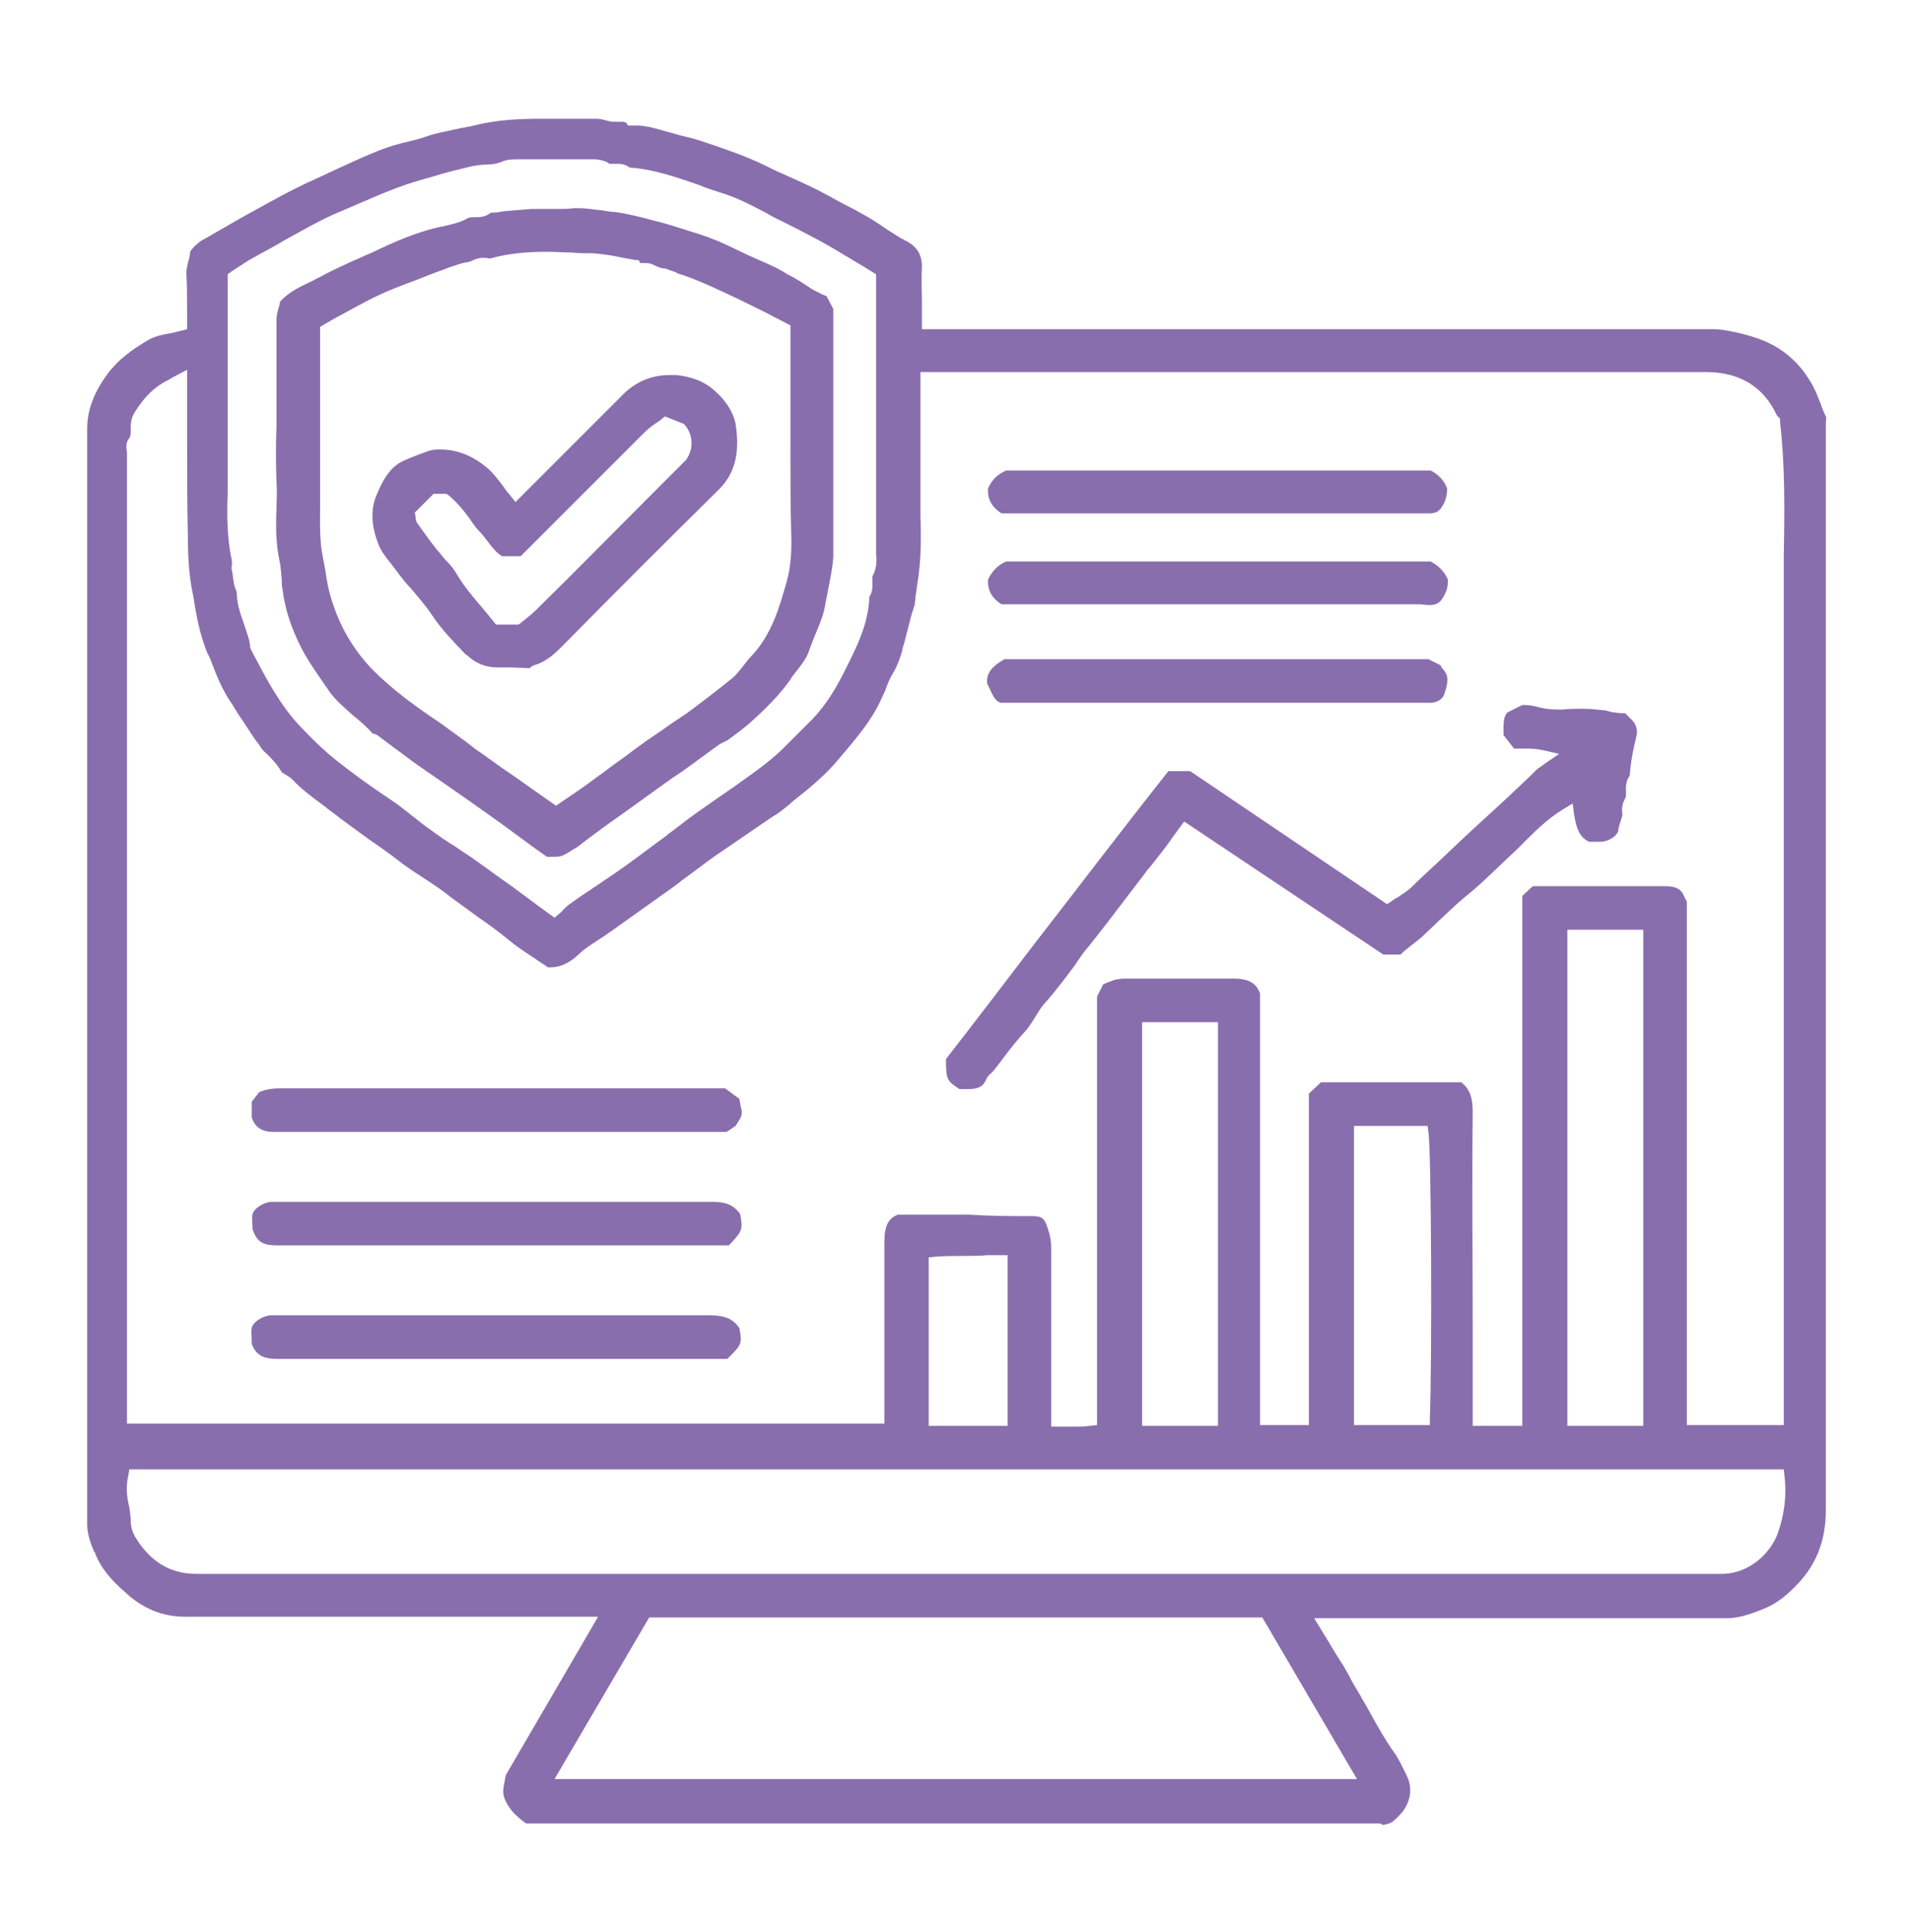 <?xml version="1.0" encoding="UTF-8"?> <svg xmlns="http://www.w3.org/2000/svg" xmlns:xlink="http://www.w3.org/1999/xlink" version="1.1" id="Слой_1" x="0px" y="0px" viewBox="0 0 254.2 257" style="enable-background:new 0 0 254.2 257;" xml:space="preserve"> <style type="text/css"> .st0{fill:#896EAE;} </style> <path class="st0" d="M183.6,242.6c-0.1,0-0.1,0-0.2,0c-0.1,0-0.2,0-0.4,0H70c-0.1-0.1-0.3-0.2-0.4-0.3c-0.5-0.4-1.1-0.9-1.5-1.4 c-0.6-0.8-1-1.5-1.1-2.2c-0.1-0.6,0.1-1.3,0.2-1.9c0-0.2,0.1-0.4,0.1-0.6l12.3-21.1l-30.2,0c-8.3,0-16.6,0-24.8,0 c-3,0-5.7-1.1-8.1-3.4c-1.5-1.3-3.1-3-3.9-5.2l-0.1-0.1c-0.5-1.2-0.9-2.4-0.9-3.6c0-0.2,0-0.4,0-0.7c0,0,0-105,0-145 c0-2.4,0.8-4.7,2.6-7.2c1.6-2.2,3.7-3.6,5.6-4.7c0.9-0.5,1.9-0.7,3.1-0.9c0.4-0.1,0.8-0.2,1.2-0.3l0.8-0.2V43c0-0.6,0-1.2,0-1.8 c0-1.6,0-3.2-0.1-4.9c0-0.4,0.1-0.8,0.2-1.3c0.1-0.4,0.3-0.9,0.3-1.5c0.2-0.4,1.2-1.4,1.9-1.7c2.6-1.5,5-2.9,7.4-4.2 c2-1.1,4-2.2,5.9-3.1c3.1-1.4,6.5-3.1,10-4.5c1.3-0.5,2.6-0.9,4-1.2c0.8-0.2,1.6-0.4,2.4-0.7c1.2-0.4,2.4-0.6,3.7-0.9 c0.9-0.2,1.7-0.3,2.5-0.5c3.1-0.8,6.3-0.9,9-0.9c0.9,0,1.9,0,2.8,0c0.9,0,1.9,0,2.8,0c0.6,0,1.1,0,1.7,0c0,0,0,0,0,0 c0.4,0,0.8,0.1,1.2,0.2c0.3,0.1,0.7,0.2,1,0.2c0.2,0,0.4,0,0.5,0c0.1,0,0.3,0,0.4,0c0.1,0,0.2,0,0.3,0c0.3,0,0.4,0.1,0.5,0.1 l0.3,0.4l0.5,0c0.2,0,0.4,0,0.6,0c1.3,0,2.6,0.4,4,0.8c0.8,0.2,1.7,0.5,2.6,0.7c1.4,0.3,2.7,0.8,4.2,1.3c0.6,0.2,1.1,0.4,1.7,0.6 c1.7,0.6,3.4,1.3,5,2.1l0.8,0.4c2.2,1,4.6,2,6.8,3.2c0.8,0.4,1.6,0.9,2.4,1.3c2,1,4,2.1,5.8,3.4c0.6,0.4,1.3,0.8,1.9,1.2 c0.3,0.1,0.5,0.3,0.8,0.4c1.4,0.8,2,1.8,2,3.4c-0.1,1.7,0,3.3,0,5c0,0.7,0,1.5,0,2.3v1l37.3,0c22.7,0,45.5,0,68.2,0 c1.4,0,4.9,0.8,6.7,1.6c2.5,1.1,4.5,2.8,6,5.3c0.6,0.9,1,2,1.4,3c0.2,0.6,0.4,1.1,0.7,1.7c0.1,0.1,0,0.5,0,0.8c0,0.2,0,0.4,0,0.6v63 c0,27,0,54.1,0,81.1c0,4.3-1.4,7.6-4.3,10.4c-1.5,1.5-2.8,2.3-4.1,2.8c-1.5,0.6-3.1,1.2-4.8,1.2c-9.4,0-18.7,0-28.1,0l-26.8,0 l1.9,3.1c0.7,1.2,1.4,2.3,2.1,3.4c0.4,0.7,0.8,1.4,1.2,2.2c0.3,0.5,0.6,1,0.9,1.5c0.4,0.8,0.9,1.5,1.3,2.3c1,1.8,2,3.6,3.2,5.3 c0.6,0.8,1,1.7,1.5,2.7l0.2,0.4c0.8,1.6,0.6,3.3-0.5,4.8c-0.4,0.5-0.9,1-1.4,1.4c-0.3,0.2-0.7,0.3-1.2,0.4L183.6,242.6L183.6,242.6z M73.8,236.7h106.8L168,215.2H86.4L73.8,236.7z M17.1,196.2c-0.4,1.6-0.2,3.1,0.1,4.3c0.1,0.6,0.2,1.3,0.2,1.9 c0,0.8,0.3,1.6,0.6,2.1c2,3.3,4.7,4.9,8.1,4.9c44.6,0,89.2,0,133.8,0l69,0c0.1,0,0.2,0,0.4,0c3.7-0.1,6.4-2.9,7.3-5.4 c0.9-2.5,1.2-5.1,0.9-7.6l-0.1-0.9H17.2L17.1,196.2z M137.2,161.8c1.5,0,1.8,0.2,2.3,1.8c0.3,0.9,0.4,1.6,0.4,2.5 c0,5.1,0,10.3,0,15.4l0,8.3l1,0c0.3,0,0.6,0,0.9,0l1.5,0c0.5,0,1.2,0,1.8-0.1l0.9-0.1v-57l0.8-1.6c0.1-0.1,0.3-0.1,0.4-0.2 c0.5-0.2,1-0.4,1.4-0.5c0.3,0,0.5-0.1,0.9-0.1c0.3,0,0.5,0,0.8,0c0.3,0,0.6,0,0.9,0l7.3,0c1.9,0,3.8,0,5.7,0c2,0,3,0.6,3.5,2v57.4 h6.5v-44.1l1.6-1.5h18.7c1.1,0.9,1.5,2,1.5,3.9c-0.1,9.8,0,19.7,0,29.3l0,12.5h6.6v-70.5l1.4-1.3l9.5,0c2.7,0,5.3,0,8,0 c1.6,0,2.3,0.4,2.7,1.5c0.1,0.2,0.2,0.4,0.3,0.5v69.7h12.9v-80.5c0-2.7,0-5.4,0-8.1c0-6,0-12.3,0-18.5c0-2.7,0-5.5,0-8.2 c0.1-6,0.2-12.1-0.5-18.2l0-0.4l-0.2-0.2c-0.1-0.1-0.1-0.1-0.2-0.2c-1.8-3.9-5-5.8-9.5-5.8c-17.8,0-77.3,0-77.3,0l-27.2,0v1 c0,1.5,0,2.9,0,4.3c0,3.2,0,6.3,0,9.4c0,1.5,0,3,0,4.4c0.1,3,0.1,6-0.4,9c-0.1,0.5-0.1,0.9-0.2,1.4c-0.1,0.7-0.1,1.4-0.3,1.9 c-0.3,0.8-0.5,1.7-0.7,2.5c-0.2,0.8-0.4,1.5-0.6,2.3c-0.1,0.3-0.2,0.5-0.2,0.8c-0.3,1-0.6,1.9-1.1,2.8c-0.5,0.8-0.9,1.7-1.2,2.6 c-0.2,0.4-0.4,0.9-0.6,1.3c-1.3,2.8-3.3,5.1-5.5,7.7c-1.8,2.2-4,4-6.3,5.8l-0.3,0.3c-0.5,0.4-1.1,0.9-1.7,1.3l-0.8,0.5 c-2.5,1.7-5.1,3.5-7.6,5.2c-1.4,1-2.8,2.1-4.2,3.1c-1,0.8-2,1.5-3,2.2c-2,1.4-3.9,2.8-5.9,4.2l-0.4,0.3c-0.5,0.3-1,0.7-1.5,1 c-1,0.7-2.1,1.3-3,2.2c-1.3,1.2-2.5,1.7-3.7,1.7c-0.1,0-0.3,0-0.4,0c-0.5-0.4-1.1-0.7-1.6-1.1c-1.4-0.9-2.6-1.7-3.8-2.7 c-1.2-1-2.6-2-3.9-2.9c-1.2-0.9-2.5-1.8-3.7-2.7c-1.2-1-2.5-1.8-3.7-2.6c-1.1-0.7-2.3-1.5-3.3-2.3c-1.3-1-2.6-1.9-3.9-2.8 c-1.2-0.9-2.5-1.8-3.7-2.7c-0.7-0.6-1.5-1.1-2.2-1.7c-1.5-1.1-3-2.2-4.2-3.5c-0.3-0.3-0.7-0.5-1-0.7c-0.2-0.1-0.5-0.3-0.5-0.4 c-0.5-0.9-1.2-1.6-1.8-2.2c-0.3-0.3-0.7-0.6-0.9-1c-0.2-0.3-0.4-0.6-0.6-0.8l-0.2-0.3c-0.7-1-1.3-2-2-3c-0.5-0.7-0.9-1.5-1.4-2.2 c-0.9-1.4-1.6-3-2.2-4.6c-0.2-0.5-0.4-1.1-0.7-1.6c-1-2.4-1.5-5.1-1.9-7.7l-0.2-1c-0.4-2.3-0.5-4.7-0.5-7c-0.1-4.4-0.1-8.9-0.1-13.2 c0-1.8,0-3.5,0-5.3v-3.5l-1.9,1c-0.2,0.1-0.3,0.2-0.5,0.3c-2.3,1.1-3.6,2.8-4.6,4.4c-0.5,0.8-0.5,1.6-0.5,2.2c0,0.6,0,0.9-0.2,1.2 c-0.5,0.6-0.4,1.3-0.3,1.9c0,0.2,0,0.3,0,0.5v128.7h100.8l0-9c0-5,0-10.1,0-15.1c0-2.2,0.5-3.2,1.8-3.7l9.5,0 C131.8,161.8,134.5,161.8,137.2,161.8z M151.9,189.7l1,0c0.6,0,1.2,0,1.8,0l3.1,0c1.1,0,2.2,0,3.3,0l1,0V136h-10.1V189.7z M208.6,189.7l2.8,0l3,0c1.1,0,2.2,0,3.3,0l1,0v-66h-10.1V189.7z M128,167.1c-1,0-2.2,0-3.5,0.1l-0.9,0.1v22.4h10.5V167l-1,0 c-0.6,0-1.2,0-1.8,0C130.7,167.1,128.5,167.1,128,167.1z M180.2,189.6h10.1l0-1c0.3-7.6,0.2-36-0.2-38l-0.1-0.8h-9.8V189.6z M31.5,78.7c0,1.6,0.5,3,1,4.4c0.3,1,0.7,1.9,0.8,2.9l0,0.2l0.4,0.8c1.8,3.4,3.6,6.9,6.4,9.8c1.8,1.9,3.2,3.2,4.7,4.4 c2.4,1.9,4.8,3.6,6.9,5c1.1,0.7,2.1,1.5,3.1,2.3c0.8,0.6,1.6,1.3,2.5,1.9c1.1,0.8,2.2,1.6,3.4,2.3c0.8,0.6,1.7,1.1,2.5,1.7 c1.7,1.2,3.3,2.4,4.9,3.5c1.2,0.9,2.3,1.7,3.5,2.6l2.2,1.6l0.6-0.5c0.2-0.2,0.4-0.3,0.5-0.5c0.3-0.3,0.6-0.6,0.9-0.8 c1.1-0.8,2.3-1.6,3.5-2.4c1.6-1.1,3.3-2.2,4.9-3.4c1.4-1,2.8-2.1,4.2-3.1c1-0.8,2-1.5,3-2.3c1.2-0.9,2.5-1.8,3.8-2.7 c0.9-0.6,1.7-1.2,2.6-1.8l0.7-0.5c2.1-1.5,4.4-3.1,6.3-5.1c0.4-0.4,0.8-0.8,1.2-1.2c0.5-0.5,1-1,1.5-1.5c1.9-1.8,3.4-4,4.9-7 l0.1-0.2c1.5-3,3.1-6.1,3.2-9.7c0.5-0.7,0.4-1.5,0.4-2.1c0-0.2,0-0.5,0-0.6c0.6-1.1,0.6-2.1,0.5-2.9c0-0.2,0-0.4,0-0.6 c0-9.5,0-19,0-28.6l0-8.1l-1.6-1c-0.9-0.5-1.8-1.1-2.7-1.6c-2.4-1.5-5.1-2.9-8.3-4.5c-0.7-0.3-1.4-0.7-2.1-1.1c-1.9-1-4-2.1-6.1-2.7 c-0.9-0.3-1.9-0.6-2.8-1c-2.9-1-6-2.1-9.2-2.3c-0.6-0.5-1.3-0.5-1.6-0.5c-0.2,0-0.3,0-0.5,0c-0.1,0-0.3,0-0.4,0 c-0.2,0-0.3,0-0.3-0.1c-0.7-0.4-1.4-0.5-1.9-0.5c-0.2,0-0.5,0-0.7,0c-0.2,0-0.4,0-0.6,0c-0.1,0-0.2,0-0.3,0c-0.3,0-0.6,0-0.9,0 c-0.2,0-0.4,0-0.7,0c-0.2,0-0.4,0-0.6,0c-0.4,0-0.8,0-1.2,0c-0.4,0-0.8,0-1.3,0c-0.6,0-1.1,0-1.7,0c-0.1,0-0.3,0-0.4,0 c-0.3,0-0.6,0-0.9,0c-0.3,0-0.7,0-1,0c-0.6,0-1.4,0-2.2,0.4c-0.6,0.2-1.2,0.3-1.9,0.3c-0.6,0-1.2,0.1-1.8,0.2 c-1.7,0.4-3.4,0.8-5,1.3c-0.6,0.2-1.1,0.3-1.7,0.5c-3,0.8-5.9,2.1-8.7,3.3c-0.7,0.3-1.4,0.6-2.1,0.9c-2.7,1.1-5.2,2.6-7.6,3.9 c-1.3,0.8-2.7,1.5-4.1,2.3c-0.8,0.4-1.4,0.9-2.1,1.3c-0.3,0.2-0.6,0.4-0.9,0.6l-0.4,0.3v12.9c0,1.3,0,2.6,0,3.8c0,2.9,0,5.8,0,8.8 c0,1.2,0,2.5,0,3.7c-0.1,2.8-0.1,5.7,0.5,8.6c0.1,0.4,0.1,0.8,0,1.3C31.1,76.8,31,77.8,31.5,78.7z"></path> <path class="st0" d="M128.6,144.9c-0.2,0-0.3,0-0.5,0l-0.4,0c-1.7-1.1-1.8-1.3-1.8-4c3.9-5,7.7-10,11.6-15.1 c5.9-7.6,11.9-15.5,18-23.2h2.9l26.2,17.7l0.6-0.4c0.3-0.2,0.5-0.4,0.8-0.5c0.6-0.4,1.2-0.8,1.8-1.3c1.2-1.2,2.4-2.3,3.7-3.5 c2-1.9,4.1-3.9,6.2-5.8c2-1.8,4-3.7,5.9-5.5l0.7-0.7c0.1-0.1,0.3-0.3,0.6-0.5c0.2-0.1,0.4-0.3,0.7-0.5l1.9-1.3l-2.2-0.5 c-0.9-0.2-1.7-0.2-2.4-0.2l-0.8,0c-0.2,0-0.4,0-0.6,0l-1.4-1.8c0-0.2,0-0.5,0-0.7c0-0.9,0-1.7,0.5-2.3l2-1c0.1,0,0.2,0,0.3,0 c0.6,0,1.2,0.1,1.9,0.3c0.8,0.2,1.6,0.3,2.5,0.3c0.2,0,0.4,0,0.6,0c1-0.1,1.9-0.1,2.8-0.1c0.9,0,1.9,0.1,2.7,0.2 c0.3,0,0.6,0.1,0.9,0.2c0.6,0.1,1.2,0.2,1.9,0.2c0,0,0.1,0,0.1,0c0.2,0.2,0.4,0.4,0.6,0.6c0.8,0.7,1.1,1.5,0.9,2.4 c-0.1,0.4-0.2,0.9-0.3,1.3c-0.3,1.3-0.5,2.6-0.6,4c-0.6,0.8-0.5,1.6-0.5,2.2c0,0.2,0,0.3,0,0.5c0,0.1-0.1,0.3-0.2,0.5 c-0.2,0.4-0.4,1-0.3,1.8c0.1,0.3-0.1,0.6-0.2,1c-0.1,0.4-0.3,0.8-0.3,1.2c-0.1,0.8-1.3,1.6-2.5,1.6c-0.2,0-0.4,0-0.6,0l-0.8,0 c-1.3-0.6-1.7-1.8-2-3.6l-0.2-1.5l-1.3,0.8c-1.8,1.1-3.3,2.5-4.7,3.9c-0.4,0.4-0.9,0.9-1.3,1.3c-0.6,0.6-1.2,1.1-1.8,1.7 c-1.7,1.6-3.4,3.3-5.3,4.8c-1.2,1-2.3,2.1-3.4,3.1c-0.7,0.7-1.5,1.4-2.2,2.1c-0.7,0.6-1.4,1.1-2.1,1.7c-0.3,0.2-0.5,0.4-0.8,0.7 h-2.3l-26.5-17.7l-1.4,1.9c-0.6,0.9-1.3,1.8-2,2.7c-0.4,0.5-0.7,0.9-1.1,1.4c-0.4,0.4-0.7,0.9-1.1,1.4L151,118c-2,2.6-4,5.3-6.1,7.9 c-0.7,0.8-1.3,1.7-1.9,2.6c-1.2,1.6-2.4,3.2-3.7,4.7c-0.7,0.7-1.2,1.6-1.7,2.4c-0.5,0.8-1,1.5-1.6,2.1c-0.8,0.9-1.5,1.8-2.2,2.7 c-0.6,0.8-1.1,1.5-1.7,2.2c0,0-0.1,0.1-0.1,0.1c-0.2,0.2-0.5,0.4-0.7,0.8c-0.4,1-1,1.4-2.4,1.4C128.8,144.9,128.7,144.9,128.6,144.9 z"></path> <path class="st0" d="M36.4,150.6c-1.5,0-2.4-0.6-2.8-1.7c0,0-0.1-0.2-0.1-0.2c0-0.6,0-1.2,0-1.8l0-0.3l1-1.3 c1.2-0.5,2.2-0.5,3.2-0.5c0.3,0,0.6,0,0.9,0c0.3,0,0.6,0,0.9,0c10.3,0,57,0,57,0l1.9,1.4c0,0.2,0.1,0.4,0.1,0.6 c0.1,0.6,0.3,1,0.2,1.4c0,0.3-0.2,0.7-0.5,1.1c-0.1,0.2-0.2,0.3-0.3,0.5l-1.2,0.8h-24L36.4,150.6z"></path> <path class="st0" d="M37,165.7c-1.8,0-2.8-0.3-3.4-2.2c0-0.1,0-0.2,0-0.3c0-0.4-0.1-1.1,0-1.6c0.1-0.7,1.3-1.6,2.5-1.7 c0.2,0,0.3,0,0.5,0c0,0,0.8,0,1,0l25.4,0c10.6,0,21.2,0,31.8,0c1.8,0,2.8,0.4,3.7,1.6c0.4,2.1,0.3,2.3-1.5,4.2l-31.4,0 C55.9,165.7,46.5,165.7,37,165.7L37,165.7z"></path> <path class="st0" d="M36.9,180.8c-1.9,0-2.8-0.5-3.4-2c0-0.1,0-0.3,0-0.5c0-0.5-0.1-1.1,0-1.6c0.1-0.7,1.3-1.6,2.5-1.7 c0.2,0,0.3,0,0.5,0c0,0,0.8,0,1,0l25.7,0c10.4,0,20.8,0,31.3,0c2,0,3.1,0.5,3.9,1.7c0.4,2.1,0.3,2.2-1.6,4.1l-39.1,0 C50.8,180.8,43.9,180.8,36.9,180.8L36.9,180.8z"></path> <path class="st0" d="M189.4,93.5c-0.2,0-0.4,0-0.5,0l-55.7,0c-0.7-0.2-1-0.8-1.5-1.9c-0.1-0.2-0.2-0.4-0.3-0.6 c-0.2-1.3,0.5-2.3,2.3-3.3h56.4l1.6,0.8c0.1,0.2,0.2,0.4,0.4,0.6c0.8,0.9,0.6,1.8,0.1,3.3c-0.3,0.8-1.2,1.1-1.8,1.1 c-0.2,0-0.3,0-0.5,0C189.7,93.5,189.6,93.5,189.4,93.5z"></path> <path class="st0" d="M189,68.3h-55.7c-1.3-0.8-1.9-1.9-1.8-3.3c0.5-1.2,1.3-1.9,2.4-2.4h56.5c1,0.5,1.8,1.3,2.2,2.4 c0,0.6-0.1,1.1-0.3,1.7c-0.6,1.3-1.1,1.6-2,1.6c-0.2,0-0.3,0-0.5,0L189,68.3z"></path> <path class="st0" d="M189,80.4l-55.7,0c-1.3-0.8-1.9-1.9-1.8-3.3c0.6-1.2,1.3-1.9,2.4-2.4h56.5c1.1,0.6,1.8,1.3,2.3,2.4 c0,0.4,0,1.1-0.3,1.7c-0.6,1.4-1.1,1.6-1.9,1.7c-0.2,0-0.3,0-0.5,0L189,80.4z"></path> <path class="st0" d="M71.1,112.8c-1.5-1.1-3-2.2-4.5-3.3c-1.3-0.9-2.5-1.8-3.8-2.7l-3.3-2.3c-1.3-0.9-2.6-1.8-3.9-2.7 c-1-0.7-2-1.5-3-2.2c-0.8-0.6-1.6-1.2-2.4-1.8c-0.2-0.1-0.4-0.2-0.6-0.2c-0.8-0.9-1.7-1.7-2.6-2.4c-1.1-1-2.2-1.9-3.1-3.1l-0.2-0.3 C42.4,89.9,41,88,40,86c-1.3-2.6-2.1-5.1-2.4-7.6c-0.1-0.4-0.1-0.9-0.1-1.3c-0.1-0.8-0.1-1.6-0.3-2.5c-0.5-2.3-0.5-4.6-0.4-7 c0-1.1,0.1-2.2,0-3.4c-0.1-2.5-0.1-5.1,0-7.6c0-1.1,0-2.2,0-3.3l0-2.9c0-2.6,0-5.2,0-7.8c0-0.5,0.1-1.1,0.3-1.7 c0.1-0.3,0.1-0.5,0.2-0.8c1-1.1,2.3-1.8,3.8-2.5c0.5-0.2,0.9-0.5,1.4-0.7c1.4-0.8,3-1.5,4.5-2.2c0.8-0.3,1.5-0.7,2.3-1 c2.9-1.4,6.2-2.9,9.7-3.6c1.4-0.3,2.5-0.6,3.3-1.1c0.2-0.1,0.6-0.1,0.9-0.1c0.6,0,1.4,0,2.1-0.6l0.1,0c0.6,0,1.1-0.1,1.7-0.2 c1.2-0.1,2.4-0.2,3.6-0.3c0.3,0,0.6,0,1,0c0.4,0,0.9,0,1.3,0c0.5,0,0.9,0,1.4,0c0.7,0,1.3,0,1.9-0.1c0.3,0,0.5,0,0.8,0 c1,0,2,0.2,3.1,0.3c0.6,0.1,1.1,0.2,1.7,0.2c1.3,0.2,2.6,0.5,3.8,0.8c0.5,0.1,1,0.3,1.5,0.4c1.3,0.3,2.5,0.7,3.8,1.1 c0.6,0.2,1.2,0.4,1.9,0.6c1.6,0.5,3.3,1.2,5.3,2.2c0.8,0.4,1.7,0.8,2.6,1.2c1.4,0.6,2.8,1.2,4,2l0.6,0.3c0.7,0.4,1.4,0.8,2.1,1.3 c0.7,0.5,1.4,0.8,2,1.1c0.2,0.1,0.3,0.1,0.5,0.2l0.9,1.7v28.3c0,0.5,0,1,0,1.5c0,1.1,0,2.2,0,3.2c-0.1,1.5-0.4,2.9-0.7,4.4 c-0.1,0.7-0.3,1.4-0.4,2.1c-0.2,1.2-0.7,2.4-1.2,3.6c-0.3,0.7-0.6,1.5-0.9,2.3c-0.3,1-1,1.9-1.7,2.8c-0.3,0.4-0.6,0.7-0.8,1.1 c-1.4,2-3.2,3.8-5.2,5.6c-1,0.9-2.1,1.7-3.2,2.5L95.8,99c-1.7,1.2-3.4,2.5-5.1,3.7l-1.2,0.8c-0.7,0.5-1.4,1-2.1,1.5 c-0.8,0.6-1.7,1.2-2.5,1.8c-2.2,1.6-4.4,3.1-6.5,4.7c-0.3,0.2-0.5,0.4-0.8,0.6c-0.4,0.3-0.7,0.6-1.1,0.8l-0.2,0.1 c-0.6,0.4-1.1,0.7-1.6,0.9c-0.4,0.1-0.9,0.1-1.4,0.1c-0.2,0-0.3,0-0.5,0L71.1,112.8z M64.3,34.3c-0.6,0-1.1,0.2-1.5,0.4 c-0.3,0.1-0.5,0.2-0.7,0.2c-0.7,0.1-1.4,0.4-2.1,0.6c-0.2,0.1-0.4,0.1-0.5,0.2c-1.8,0.6-3.6,1.4-5.3,2l-1.8,0.7 c-2.5,1-4.8,2.3-7,3.5c-0.8,0.4-1.6,0.9-2.3,1.3l-0.5,0.3v10.7c0,1,0,2,0,3.1c0,2.3,0,4.7,0,7c0,1,0,2.1,0,3.1 c0,2.2-0.1,4.6,0.4,6.9c0.1,0.5,0.2,1.1,0.3,1.6c0.2,1.3,0.4,2.6,0.8,3.8c1.1,3.6,2.8,6.5,5.2,9.1c2.9,3,6.3,5.4,9.3,7.4 c1.1,0.8,2.2,1.6,3.3,2.4c0.8,0.6,1.5,1.2,2.3,1.7c0.8,0.6,1.7,1.2,2.5,1.8c0.6,0.4,1.3,0.9,1.9,1.3c1.1,0.8,2.3,1.6,3.4,2.4l2,1.4 l2.2-1.5c1.2-0.8,2.3-1.6,3.5-2.5c0.9-0.6,1.7-1.3,2.6-1.9c1-0.7,2-1.5,3-2.2c0.8-0.6,1.7-1.2,2.6-1.8c1.1-0.8,2.3-1.6,3.5-2.4 c1.9-1.4,4-3,6.1-4.7c0.6-0.5,1-1.1,1.5-1.7c0.3-0.4,0.6-0.8,0.9-1.1c2.9-3,3.9-6.9,4.8-10c0.5-1.8,0.7-3.9,0.6-6.5 c-0.1-3.7-0.1-7.4-0.1-11.1c0-1.5,0-3,0-4.5V43.3c0,0-1.7-0.9-2.3-1.2c-1.3-0.7-2.6-1.3-3.8-1.9l-0.8-0.4c-2.4-1.1-4.8-2.3-7.4-3.2 c-0.4-0.1-0.7-0.2-1-0.4c-0.3-0.1-0.6-0.2-0.9-0.3c-0.2-0.1-0.5-0.2-0.8-0.2c-0.5-0.1-0.9-0.3-1.3-0.5c-0.4-0.2-0.8-0.2-1.1-0.2 c-0.1,0-0.5,0-0.5,0c-0.1,0-0.1,0-0.1,0l-0.2-0.4l-0.4,0c-0.6-0.1-1.1-0.2-1.7-0.3c-1.3-0.3-2.6-0.5-4-0.6c-0.9,0-1.8,0-2.8-0.1 c-1,0-2.1-0.1-3.1-0.1c-2.2,0-5,0.1-7.8,0.9C64.7,34.3,64.5,34.3,64.3,34.3z"></path> <path class="st0" d="M67.9,88.8c-0.6,0-1.2,0-1.7,0c-1.6,0-3-0.6-4-1.6L62,87.1c-1.7-1.8-3.3-3.4-4.6-5.4c-0.8-1.2-1.8-2.3-2.7-3.4 c-0.7-0.7-1.3-1.5-1.9-2.3c-0.2-0.3-0.4-0.5-0.6-0.8c-0.7-0.9-1.4-1.7-1.8-2.7c-1-2.5-1.1-4.7-0.3-6.6c0.8-1.9,1.7-3.7,3.6-4.6 c0.9-0.4,3.2-1.3,3.7-1.4c0.4-0.1,0.8-0.1,1.2-0.1c2.2,0,4.3,0.8,6.3,2.5c0.7,0.6,1.3,1.4,2,2.3c0.3,0.4,0.6,0.9,1,1.3l0.7,0.9 l4.7-4.7c3.2-3.2,6.4-6.4,9.6-9.6c1.7-1.7,3.8-2.6,6.2-2.6c0.3,0,0.6,0,0.9,0c2,0.2,3.6,0.8,4.9,1.9c1.2,1,2.6,2.6,3,4.6 c0.6,3.9-0.1,6.6-2.2,8.7c-7,6.9-13.9,13.8-20.9,20.9c-1,1-2.2,2.1-3.7,2.5c-0.3,0.1-0.5,0.3-0.6,0.4L67.9,88.8z M55.2,68.2l0.1,0.5 c0,0.2,0,0.6,0.3,1c0.8,1.1,1.7,2.4,2.6,3.5c0.4,0.4,0.7,0.9,1.1,1.3c0.6,0.6,1.1,1.2,1.5,1.9c1,1.7,2.3,3.2,3.5,4.6 c0.5,0.6,0.9,1.1,1.4,1.7l0.3,0.4H69l0.3-0.2c0.2-0.2,0.4-0.3,0.6-0.5c0.5-0.4,1-0.8,1.5-1.3c4.9-4.8,9.7-9.7,14.5-14.5l4.2-4.2 c0.1-0.1,0.2-0.2,0.3-0.3c0.3-0.3,0.6-0.6,0.9-0.9c1-1.4,1-3.2-0.1-4.6l-0.2-0.2l-2.5-1l-0.5,0.4c-0.2,0.2-0.5,0.4-0.7,0.5 c-0.6,0.4-1.2,0.9-1.7,1.4c-4.2,4.2-8.4,8.4-12.6,12.6l-3.7,3.7l-2.5,0c-0.8-0.5-1.4-1.3-2-2.1c-0.3-0.4-0.6-0.8-1-1.2 c-0.5-0.5-0.9-1.1-1.3-1.7c-0.8-1.1-1.7-2.2-2.8-3.1l-0.3-0.2h-1.7L55.2,68.2z"></path> </svg> 